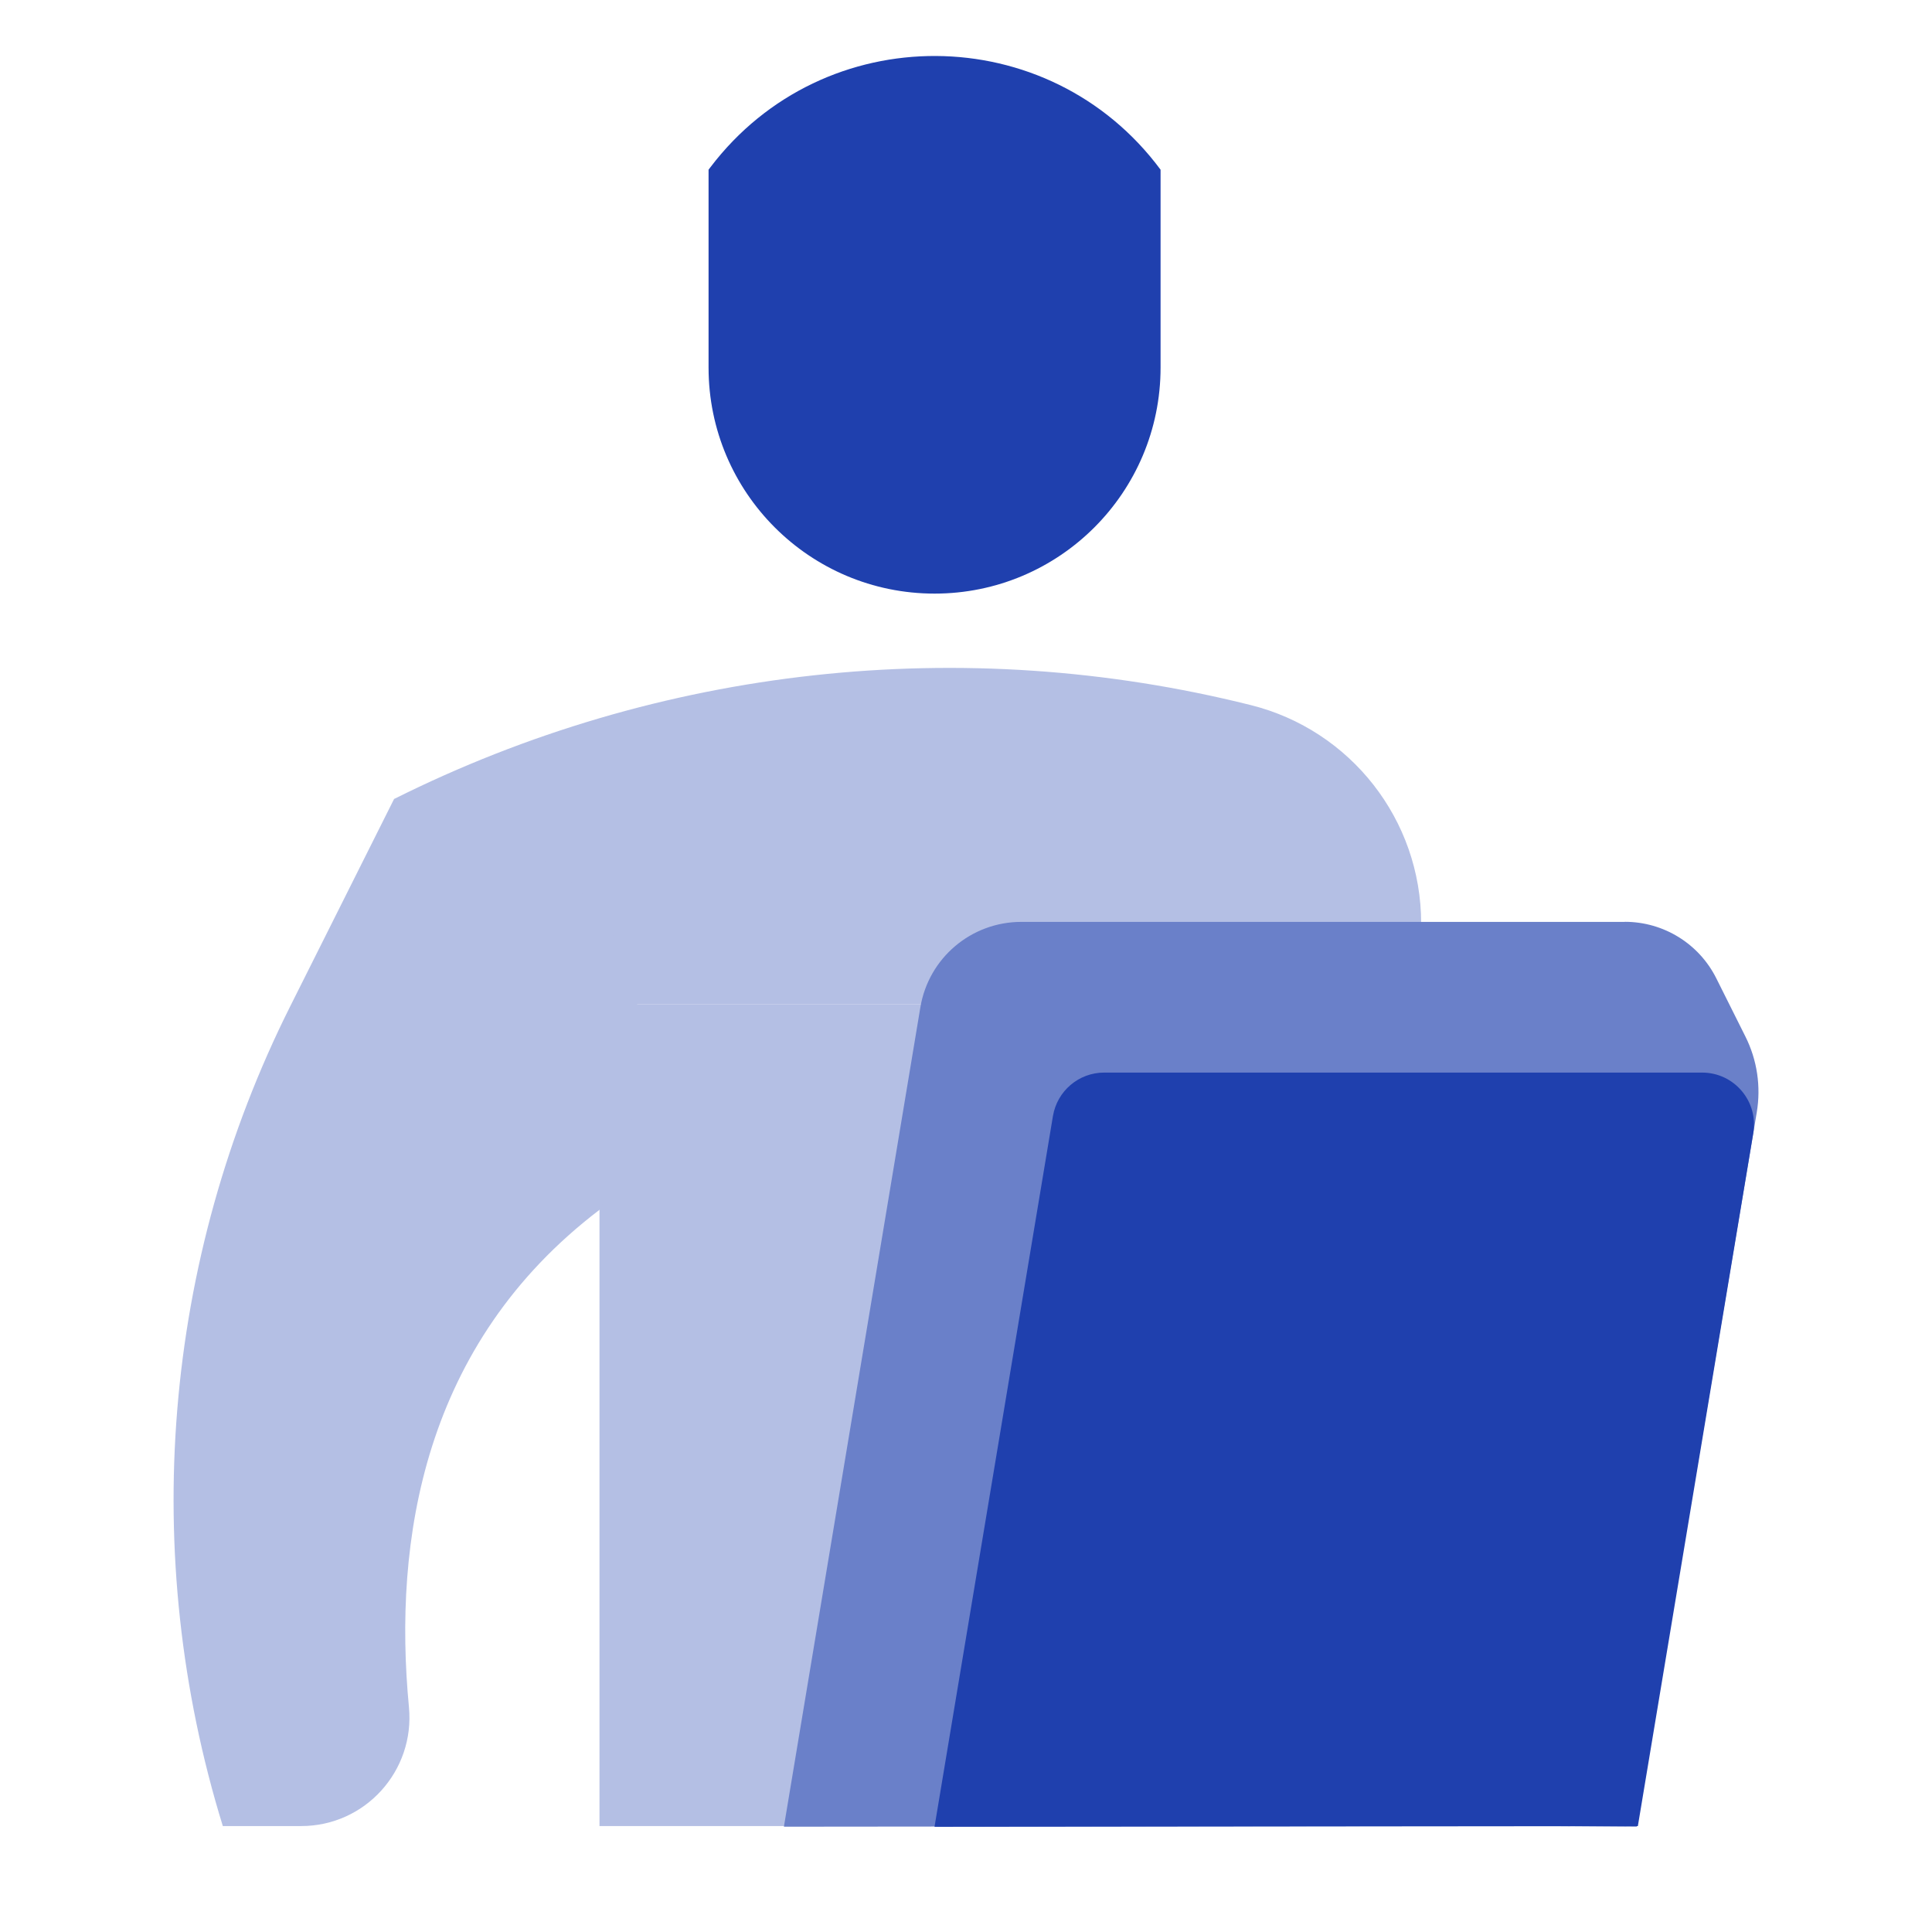 <svg width="24" height="24" viewBox="0 0 24 24" fill="none" xmlns="http://www.w3.org/2000/svg">
<path d="M11.61 7.374C10.059 7.374 8.802 6.117 8.802 4.566V2.108L8.824 2.079C10.232 0.222 13.029 0.237 14.417 2.108V4.566C14.417 6.117 13.16 7.374 11.609 7.374H11.61Z" fill="#1F40AE"/>
<path d="M17.654 12.477H7.447V22.684H17.654V12.477Z" fill="#B4BFE4"/>
<path d="M17.654 11.468C17.654 10.187 16.781 9.07 15.538 8.759L15.534 8.758C11.962 7.864 8.188 8.279 4.896 9.925V12.477H17.654V11.468V11.468Z" fill="#B4BFE4"/>
<path d="M4.895 9.926L3.607 12.497C2.021 15.661 1.726 19.31 2.768 22.684H3.741C4.537 22.684 5.156 21.998 5.08 21.206C4.882 19.132 5.257 16.696 7.447 15.029C9.456 10.618 4.895 9.925 4.895 9.925V9.926Z" fill="#B4BFE4"/>
<path d="M20.184 11.452H12.687C12.065 11.452 11.535 11.901 11.433 12.514L9.738 22.692L19.098 22.683L20.332 22.692L21.823 13.819C21.877 13.497 21.828 13.166 21.681 12.874L21.321 12.154C21.106 11.723 20.666 11.451 20.184 11.451L20.184 11.452Z" fill="#6A80C9"/>
<path d="M20.346 22.685L21.78 14.076C21.846 13.682 21.543 13.324 21.144 13.324H13.716C13.401 13.324 13.132 13.553 13.08 13.864L11.609 22.693L20.346 22.685Z" fill="#1F40AE"/>
</svg>
